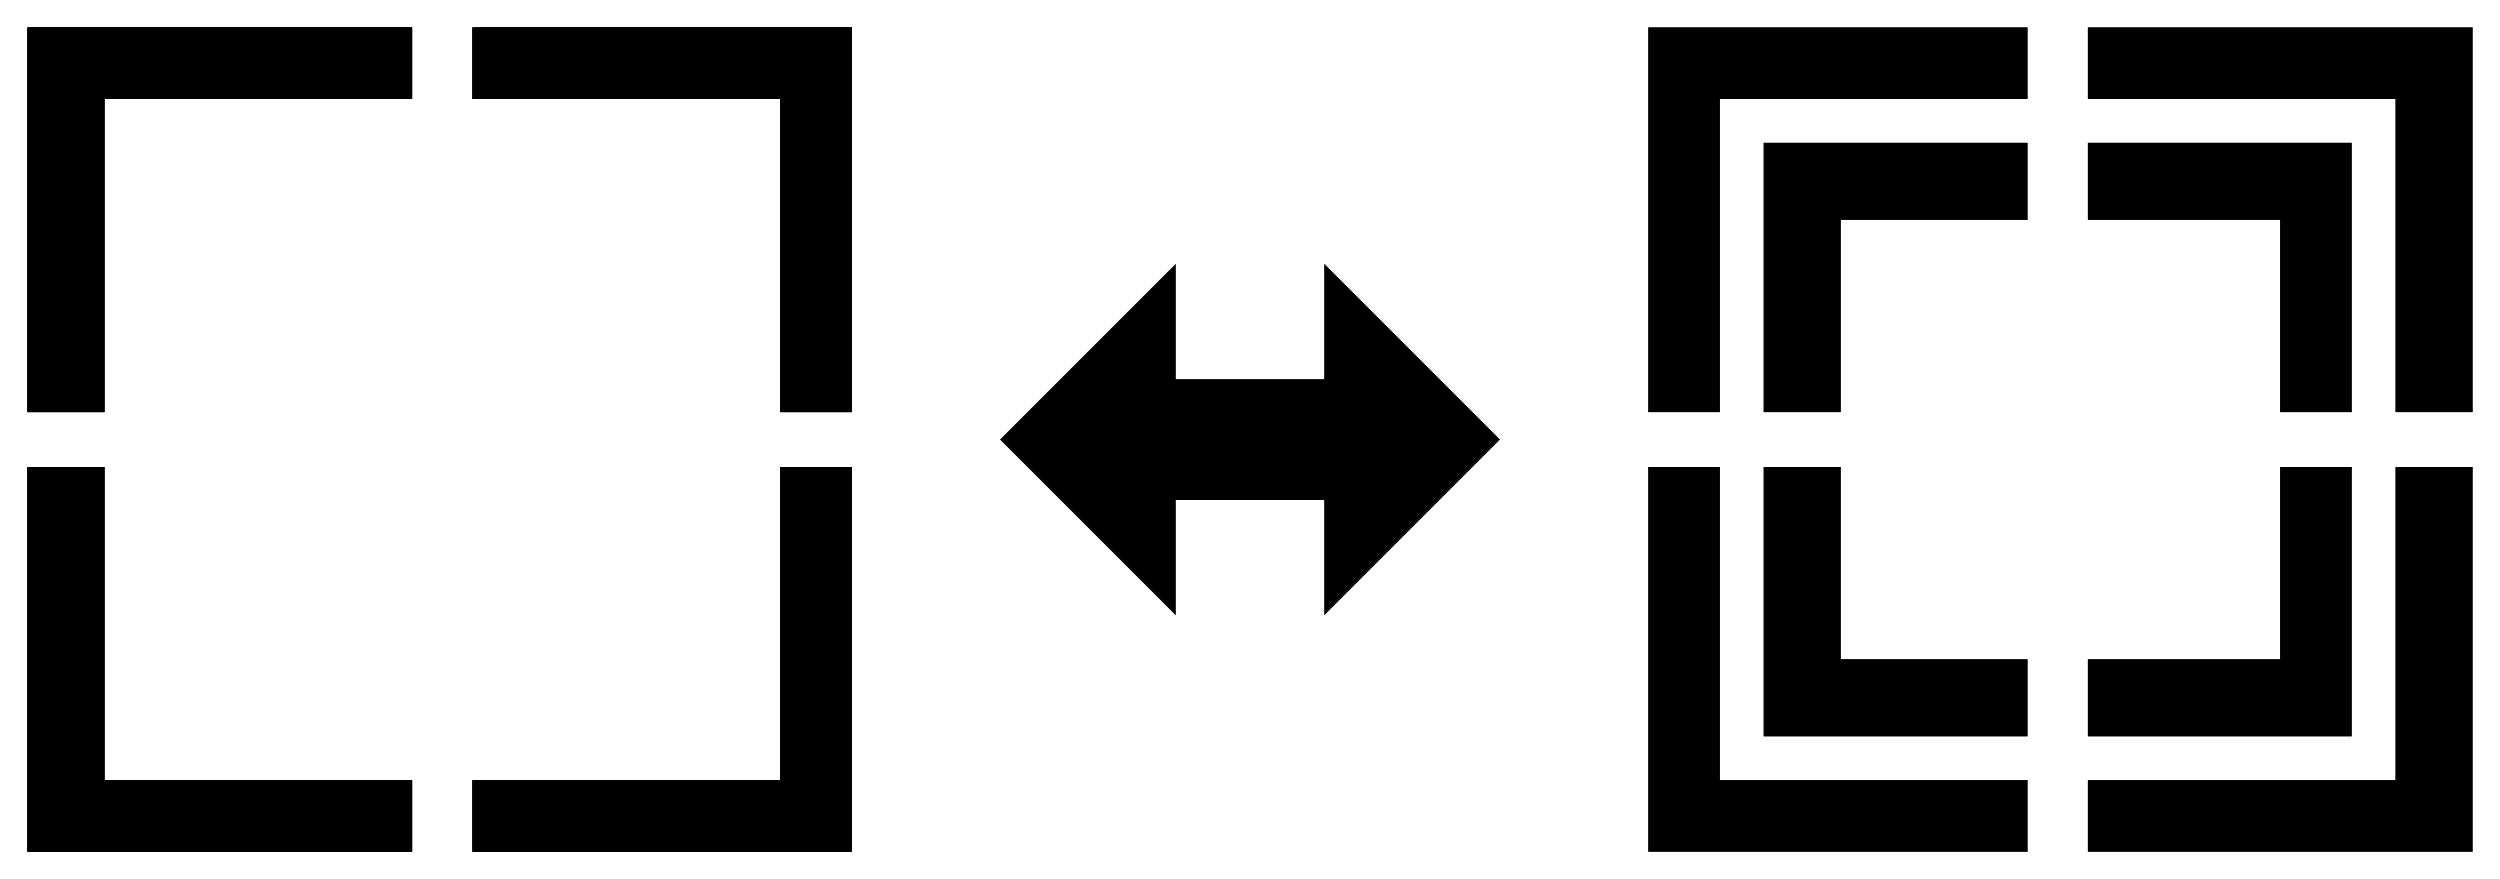 <?xml version="1.0" encoding="utf-8"?>
<!-- Generator: Adobe Illustrator 25.4.7, SVG Export Plug-In . SVG Version: 6.00 Build 0)  -->
<svg version="1.1" id="icon" xmlns="http://www.w3.org/2000/svg" xmlns:xlink="http://www.w3.org/1999/xlink" x="0px" y="0px"
	 width="45.5px" height="16px" viewBox="0 0 45.5 16" style="enable-background:new 0 0 45.5 16;" xml:space="preserve">
<style type="text/css">
	.st0{fill:none;}
</style>
<rect class="st0" width="45.5" height="16"/>
<g>
	<g>
		<g>
			<g>
				<g>
					<polygon points="8.6,1.8 14.2,1.8 14.2,7.5 15.5,7.5 15.5,0.5 8.6,0.5 					"/>
					<polygon points="1.9,7.5 1.9,1.8 7.5,1.8 7.5,0.5 0.5,0.5 0.5,7.5 					"/>
					<polygon points="7.5,14.2 1.9,14.2 1.9,8.5 0.5,8.5 0.5,15.5 7.5,15.5 					"/>
					<polygon points="14.2,8.5 14.2,14.2 8.6,14.2 8.6,15.5 15.5,15.5 15.5,8.5 					"/>
				</g>
				<g>
					<polygon points="8.6,1.8 14.2,1.8 14.2,7.5 15.5,7.5 15.5,0.5 8.6,0.5 					"/>
					<polygon points="1.9,7.5 1.9,1.8 7.5,1.8 7.5,0.5 0.5,0.5 0.5,7.5 					"/>
					<polygon points="7.5,14.2 1.9,14.2 1.9,8.5 0.5,8.5 0.5,15.5 7.5,15.5 					"/>
					<polygon points="14.2,8.5 14.2,14.2 8.6,14.2 8.6,15.5 15.5,15.5 15.5,8.5 					"/>
				</g>
			</g>
			<polygon points="36.9,14.2 31.3,14.2 31.3,8.5 30,8.5 30,15.5 36.9,15.5 			"/>
			<polygon points="43.6,8.5 43.6,14.2 38,14.2 38,15.5 45,15.5 45,8.5 			"/>
			<polygon points="38,1.8 43.6,1.8 43.6,7.5 45,7.5 45,0.5 38,0.5 			"/>
			<polygon points="31.3,7.5 31.3,1.8 36.9,1.8 36.9,0.5 30,0.5 30,7.5 			"/>
			<polygon points="36.9,12 33.5,12 33.5,8.5 32.1,8.5 32.1,13.4 36.9,13.4 			"/>
			<polygon points="41.5,8.5 41.5,12 38,12 38,13.4 42.8,13.4 42.8,8.5 			"/>
			<polygon points="38,4 41.5,4 41.5,7.5 42.8,7.5 42.8,2.6 38,2.6 			"/>
			<polygon points="33.5,7.5 33.5,4 36.9,4 36.9,2.6 32.1,2.6 32.1,7.5 			"/>
		</g>
		<g>
			<g>
				<g>
					<polygon points="8.6,1.8 14.2,1.8 14.2,7.5 15.5,7.5 15.5,0.5 8.6,0.5 					"/>
					<polygon points="1.9,7.5 1.9,1.8 7.5,1.8 7.5,0.5 0.5,0.5 0.5,7.5 					"/>
					<polygon points="7.5,14.2 1.9,14.2 1.9,8.5 0.5,8.5 0.5,15.5 7.5,15.5 					"/>
					<polygon points="14.2,8.5 14.2,14.2 8.6,14.2 8.6,15.5 15.5,15.5 15.5,8.5 					"/>
				</g>
				<g>
					<polygon points="8.6,1.8 14.2,1.8 14.2,7.5 15.5,7.5 15.5,0.5 8.6,0.5 					"/>
					<polygon points="1.9,7.5 1.9,1.8 7.5,1.8 7.5,0.5 0.5,0.5 0.5,7.5 					"/>
					<polygon points="7.5,14.2 1.9,14.2 1.9,8.5 0.5,8.5 0.5,15.5 7.5,15.5 					"/>
					<polygon points="14.2,8.5 14.2,14.2 8.6,14.2 8.6,15.5 15.5,15.5 15.5,8.5 					"/>
				</g>
			</g>
			<polygon points="36.9,14.2 31.3,14.2 31.3,8.5 30,8.5 30,15.5 36.9,15.5 			"/>
			<polygon points="43.6,8.5 43.6,14.2 38,14.2 38,15.5 45,15.5 45,8.5 			"/>
			<polygon points="38,1.8 43.6,1.8 43.6,7.5 45,7.5 45,0.5 38,0.5 			"/>
			<polygon points="31.3,7.5 31.3,1.8 36.9,1.8 36.9,0.5 30,0.5 30,7.5 			"/>
			<polygon points="36.9,12 33.5,12 33.5,8.5 32.1,8.5 32.1,13.4 36.9,13.4 			"/>
			<polygon points="41.5,8.5 41.5,12 38,12 38,13.4 42.8,13.4 42.8,8.5 			"/>
			<polygon points="38,4 41.5,4 41.5,7.5 42.8,7.5 42.8,2.6 38,2.6 			"/>
			<polygon points="33.5,7.5 33.5,4 36.9,4 36.9,2.6 32.1,2.6 32.1,7.5 			"/>
		</g>
	</g>
	<polygon points="18.2,8 21.4,11.2 21.4,9.1 24.1,9.1 24.1,11.2 27.3,8 24.1,4.8 24.1,6.9 21.4,6.9 21.4,4.8 	"/>
</g>
</svg>
